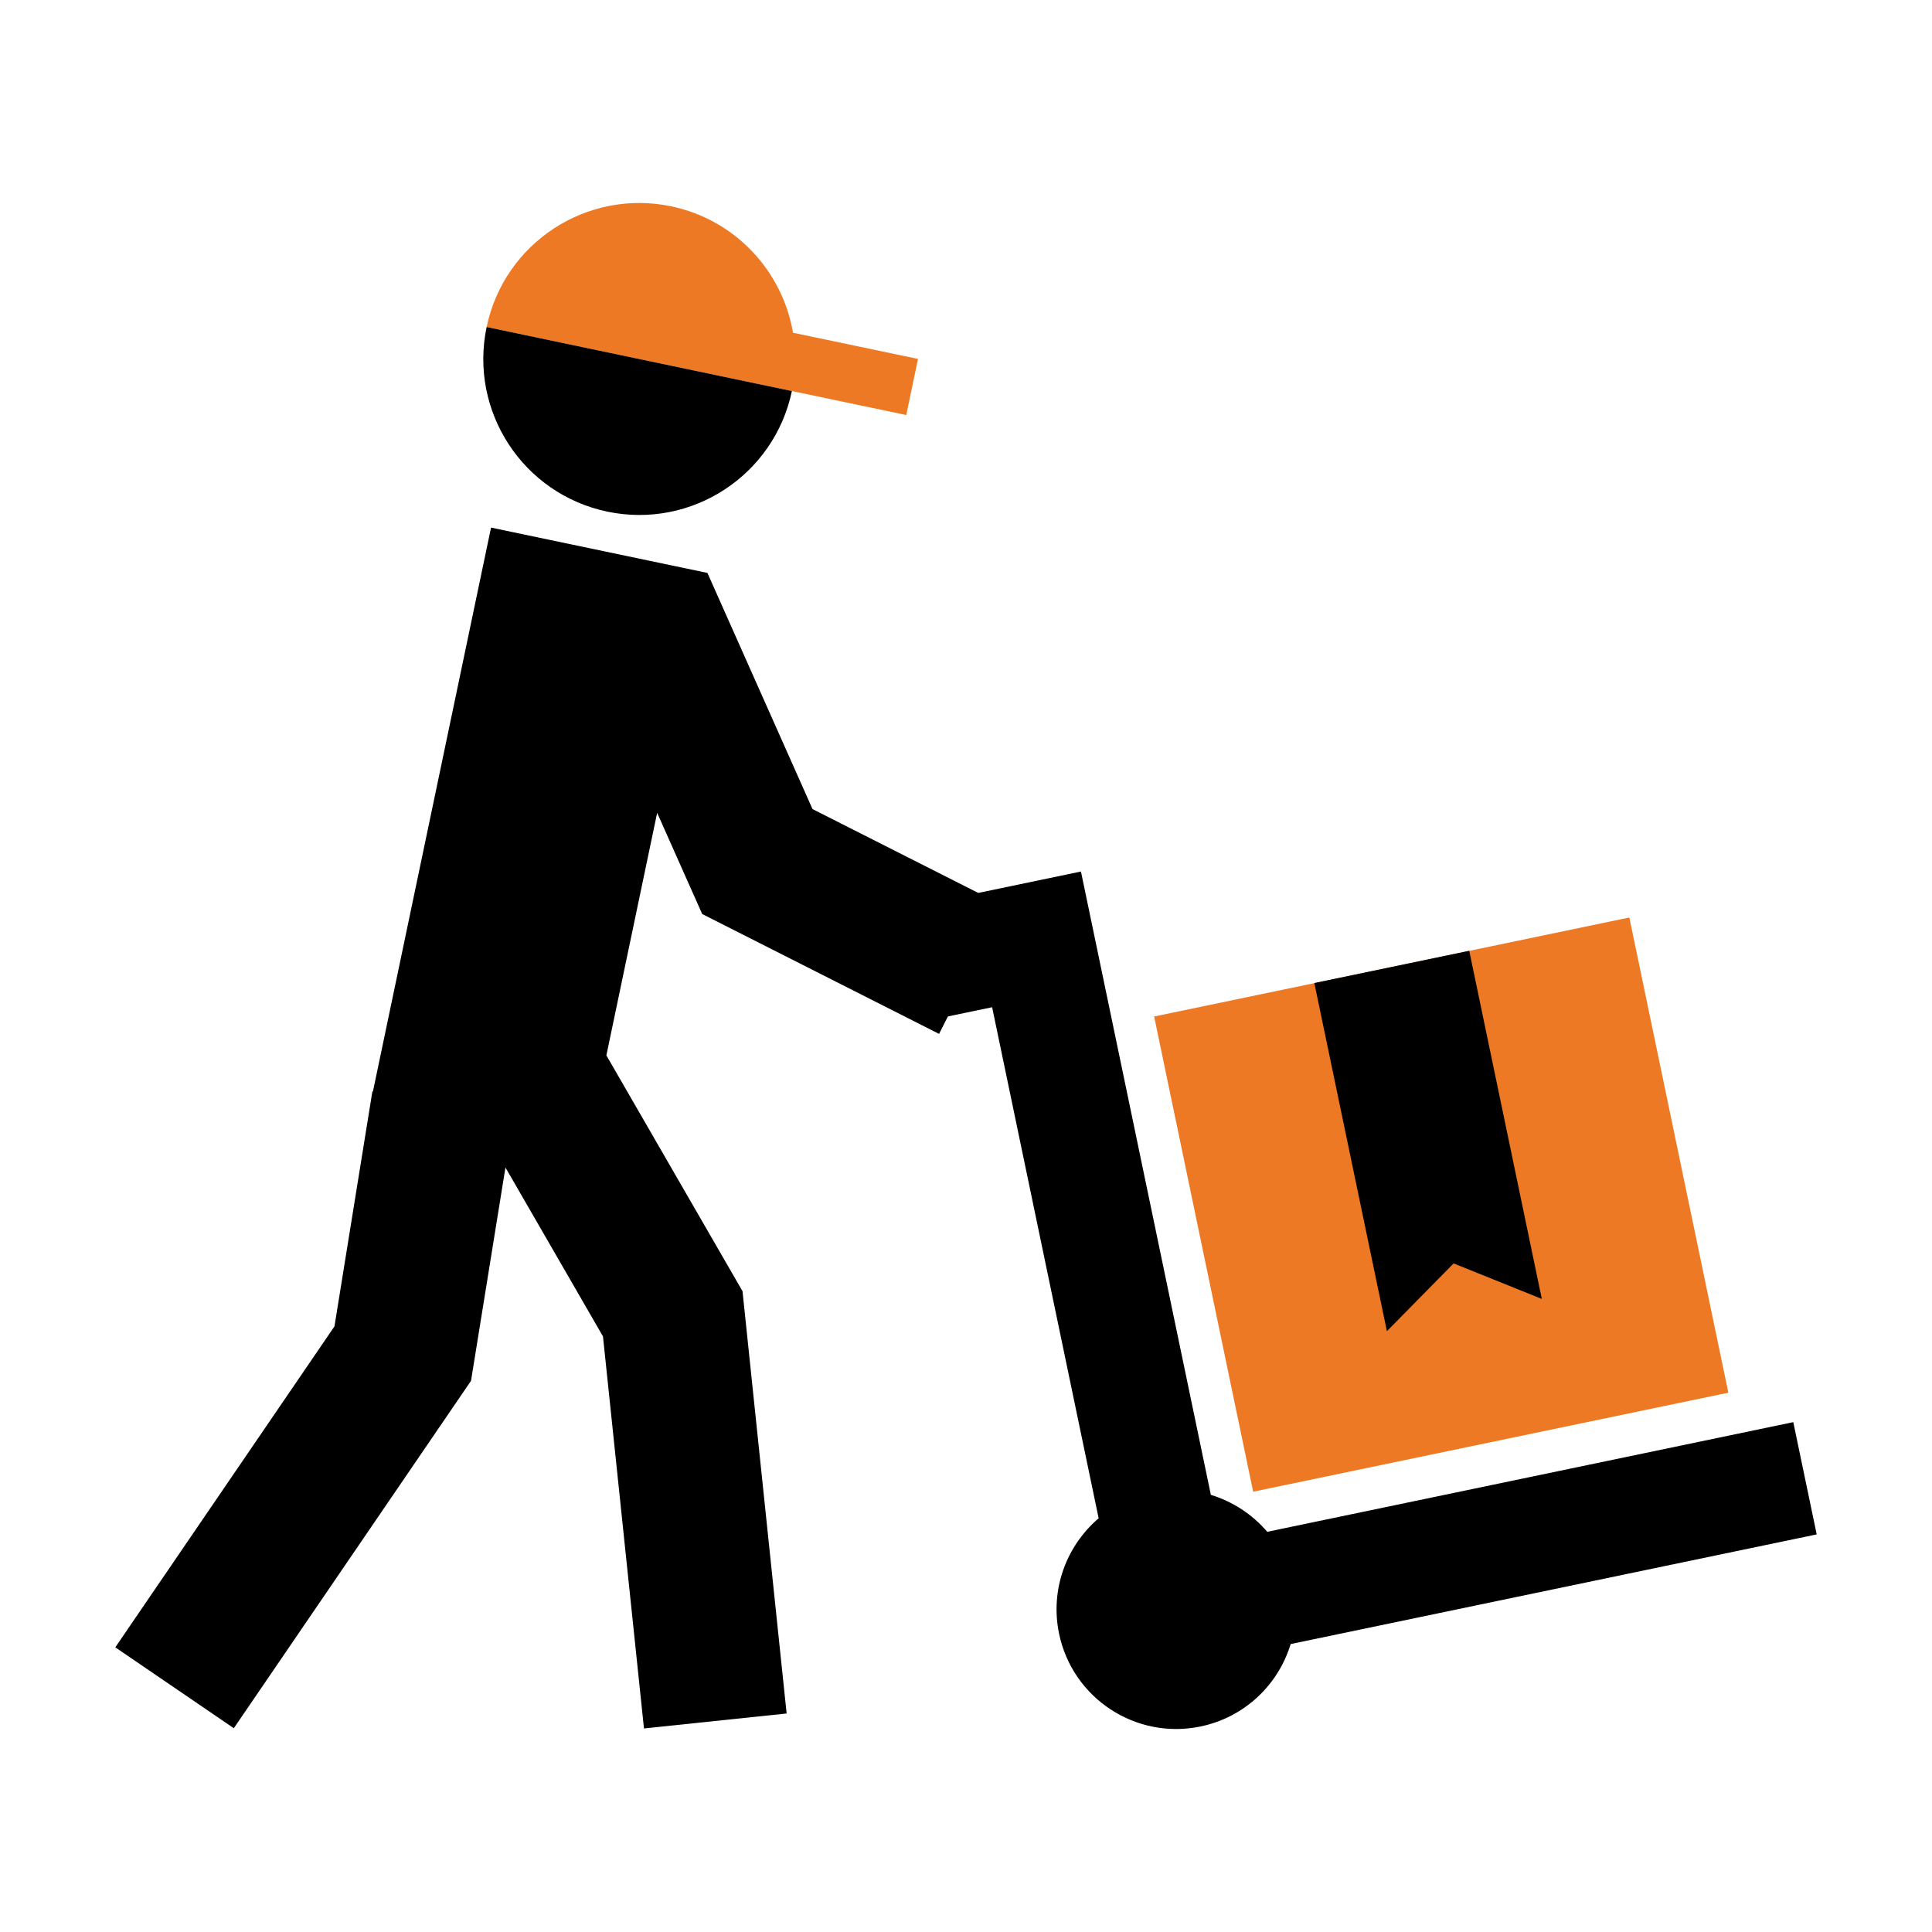 <?xml version="1.0" encoding="UTF-8"?>
<svg id="Icons" xmlns="http://www.w3.org/2000/svg" viewBox="0 0 500 500">
  <defs>
    <style>
      .cls-1 {
        fill: #ee7925;
      }
    </style>
  </defs>
  <g>
    <rect class="cls-1" x="310.2" y="248.91" width="125.62" height="125.62" transform="translate(-55.76 82.67) rotate(-11.77)"/>
    <path class="cls-1" d="M205.23,86.11c-2.71-15.85-14.81-29.21-31.51-32.71-21.82-4.57-43.21,9.41-47.78,31.23l108.6,22.78,3.04-14.52-32.36-6.78Z"/>
  </g>
  <g>
    <polygon points="358.93 344.51 376.19 326.97 399.02 336.16 380.24 246.06 340.15 254.41 358.93 344.51"/>
    <path d="M470.16,397.1l-6.06-29.05-136.14,28.38c-3.85-4.51-8.92-7.83-14.59-9.56l-33.62-161.32-47.74,9.95,6.06,29.06,18.69-3.89,27.57,132.26c-8.33,7.11-12.63,18.42-10.24,29.89,3.49,16.74,19.89,27.48,36.62,23.99,11.47-2.39,20.13-10.85,23.31-21.33l136.14-28.38Z"/>
    <g>
      <polygon points="181.73 236.55 181.73 236.55 243.03 267.57 259.79 234.44 210.28 209.39 183.08 148.27 183.08 148.27 127.08 136.54 96.51 282.5 96.37 282.47 86.56 343.26 29.84 426.33 60.51 447.26 121.9 357.35 121.9 357.35 121.9 357.35 121.9 357.35 121.9 357.35 130.81 302.15 156.05 345.86 166.66 447.32 203.58 443.45 192.16 334.14 192.15 334.14 192.15 334.14 156.93 273.13 170.07 210.36 181.73 236.55"/>
      <path d="M157.17,132.41c21.81,4.57,43.19-9.4,47.77-31.21l-79-16.57c-4.57,21.82,9.41,43.21,31.23,47.78Z"/>
    </g>
  </g>
</svg>